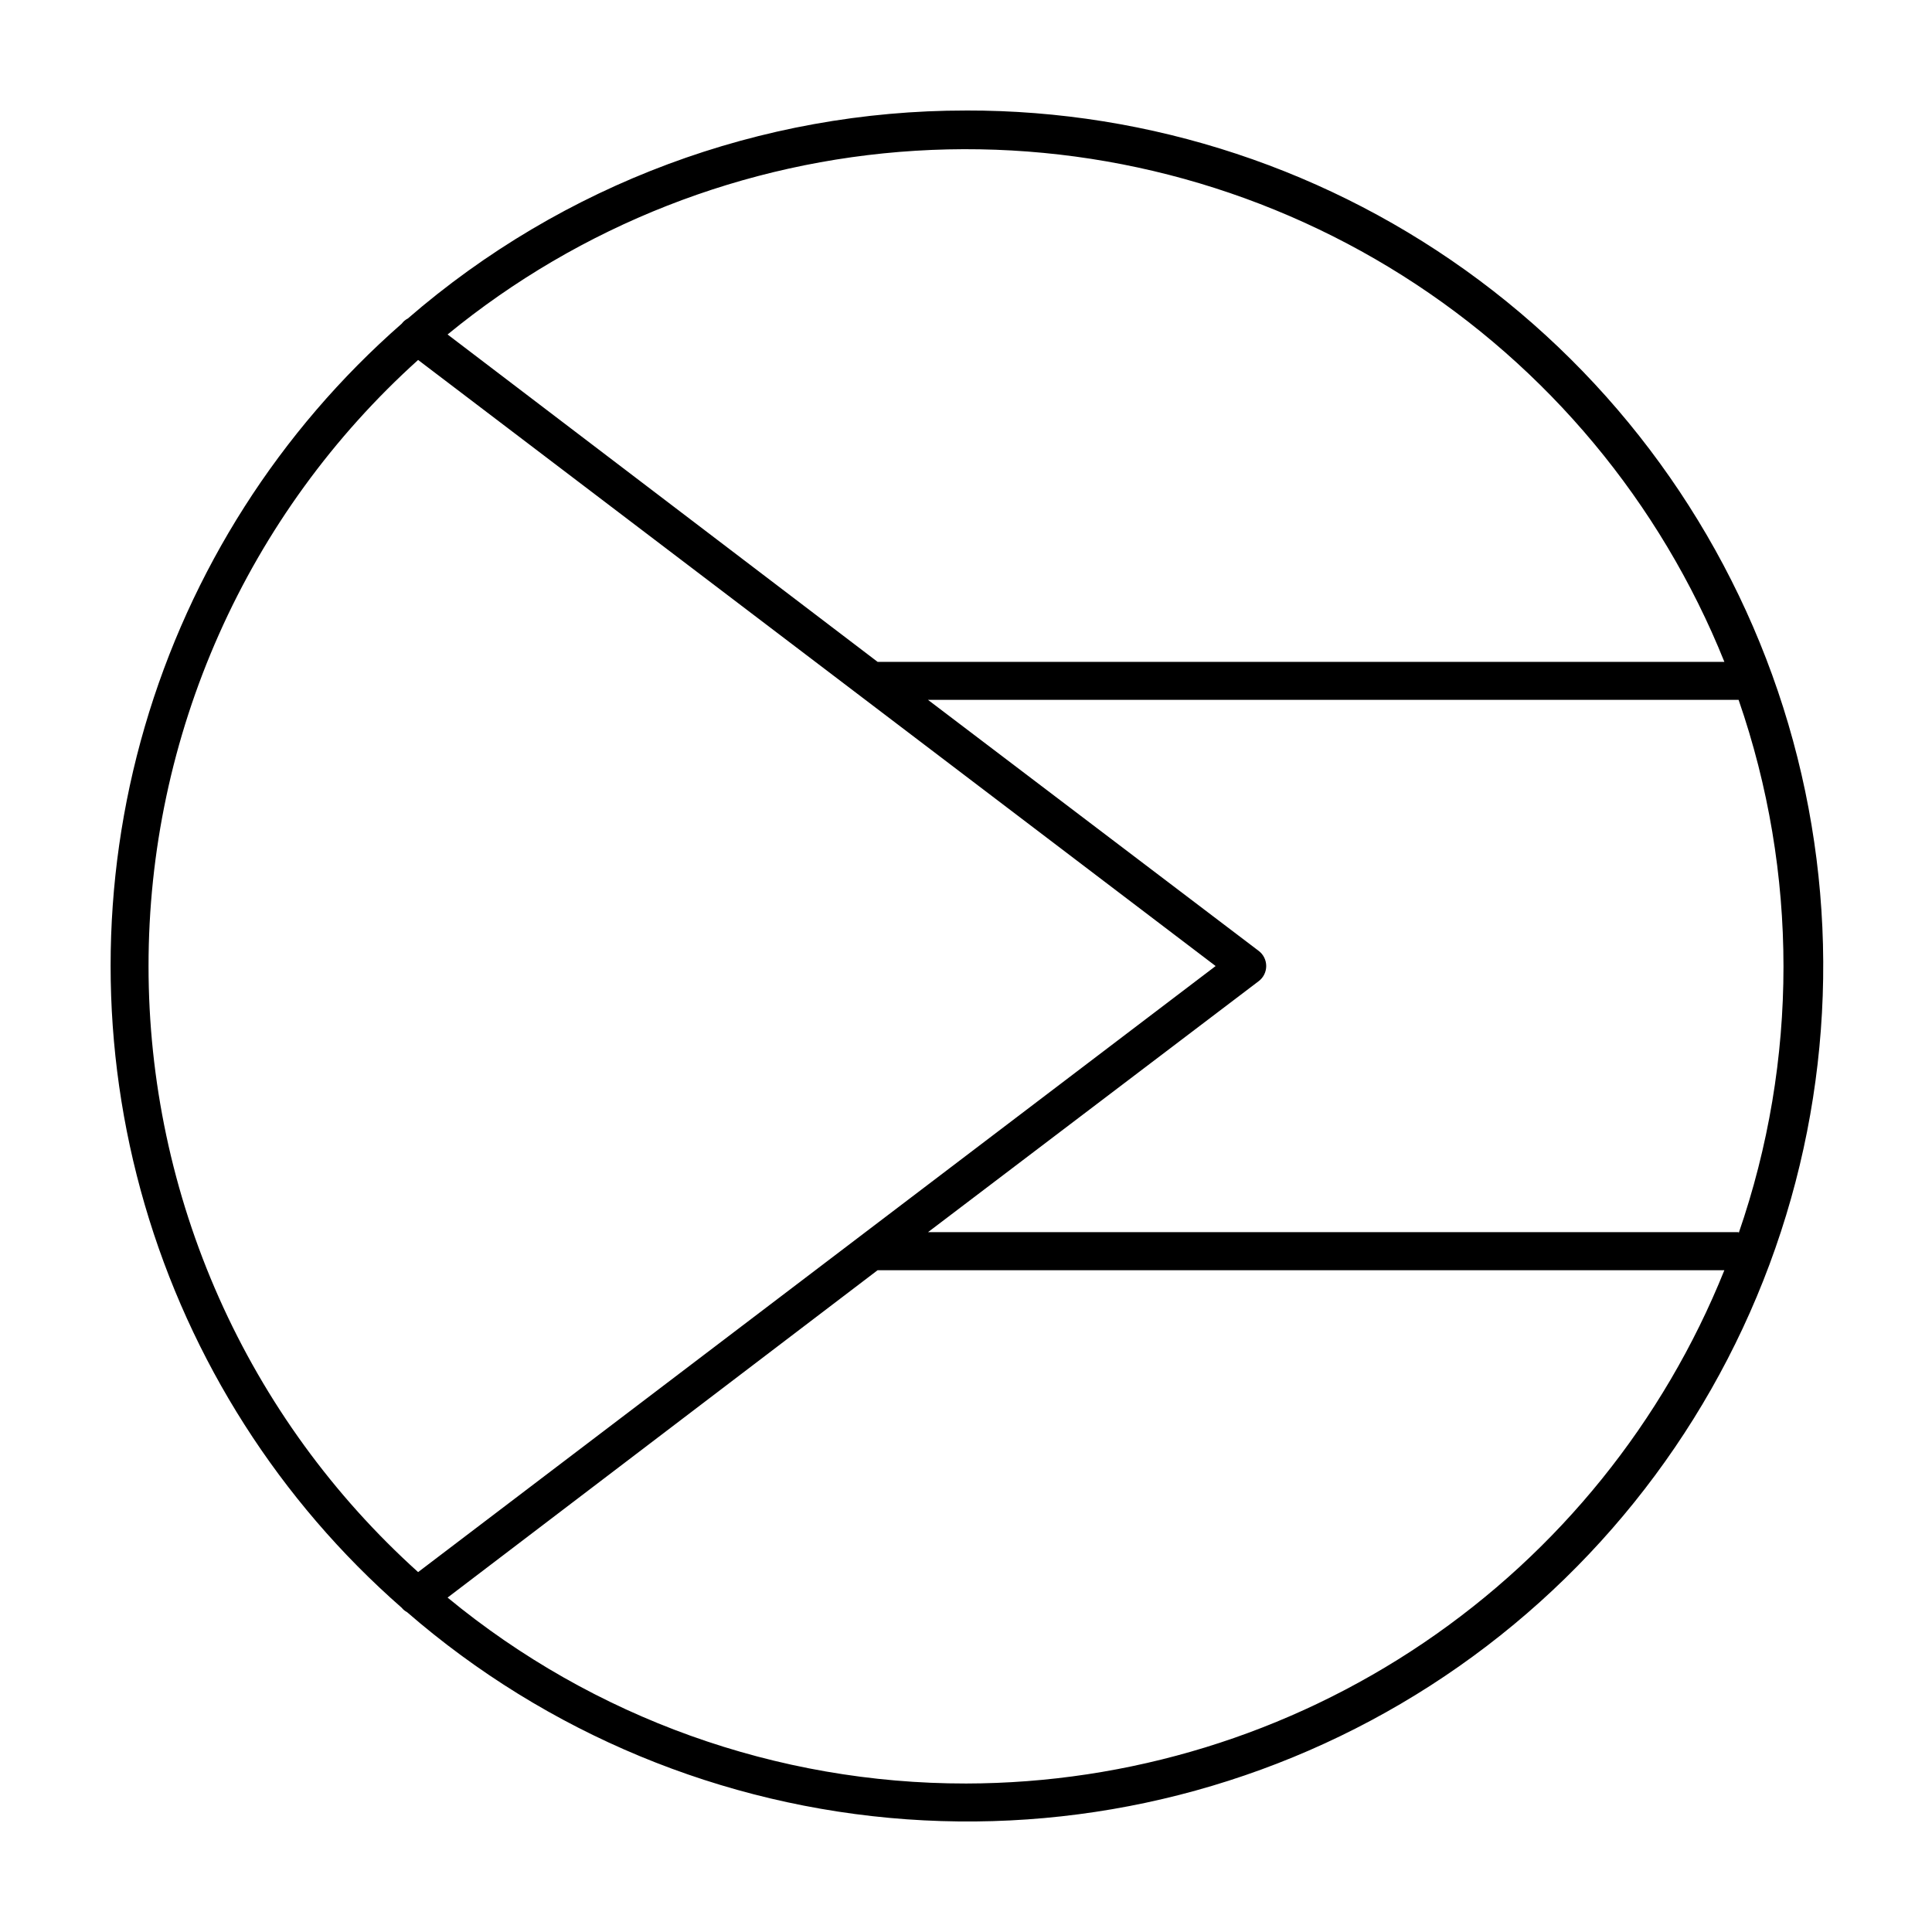 <?xml version="1.0" encoding="UTF-8"?>
<!-- Uploaded to: SVG Repo, www.svgrepo.com, Generator: SVG Repo Mixer Tools -->
<svg fill="#000000" width="800px" height="800px" version="1.1" viewBox="144 144 512 512" xmlns="http://www.w3.org/2000/svg">
 <path d="m400 173.29c-54.336-0.031-106.86 19.539-147.92 55.117-0.633 0.32-1.188 0.785-1.609 1.359-32.414 28.391-56.043 65.453-68.109 106.82-12.066 41.363-12.066 85.316 0 126.68s35.695 78.426 68.109 106.82c0.383 0.48 0.863 0.875 1.41 1.156 37.023 32.125 83.465 51.383 132.36 54.891 48.895 3.504 97.605-8.93 138.84-35.441 41.23-26.512 72.758-65.672 89.855-111.61 17.102-45.941 18.848-96.184 4.984-143.2-13.863-47.016-42.59-88.273-81.875-117.59-39.289-29.316-87.02-45.105-136.04-45.008zm204.75 297.25h-214.82l87.613-66.504c1.27-0.949 2.016-2.441 2.016-4.027s-0.746-3.082-2.016-4.031l-87.613-66.504h214.82c15.855 45.789 15.855 95.578 0 141.37zm-3.777-151.14h-224.4l-113.96-86.758c35.199-28.855 78.59-45.891 124.02-48.691 45.426-2.801 90.582 8.777 129.06 33.09 38.473 24.312 68.312 60.129 85.285 102.36zm-417.61 80.609c-0.008-30.285 6.348-60.23 18.656-87.898 12.305-27.672 30.289-52.445 52.785-72.719l211.35 160.62-211.35 160.61c-22.496-20.273-40.48-45.047-52.785-72.715-12.309-27.672-18.664-57.617-18.656-87.898zm216.64 216.64c-50.133 0.047-98.715-17.379-137.39-49.273l113.96-86.754h224.4c-16.129 40.121-43.875 74.504-79.688 98.742-35.809 24.238-78.043 37.223-121.28 37.285z"/>
</svg>